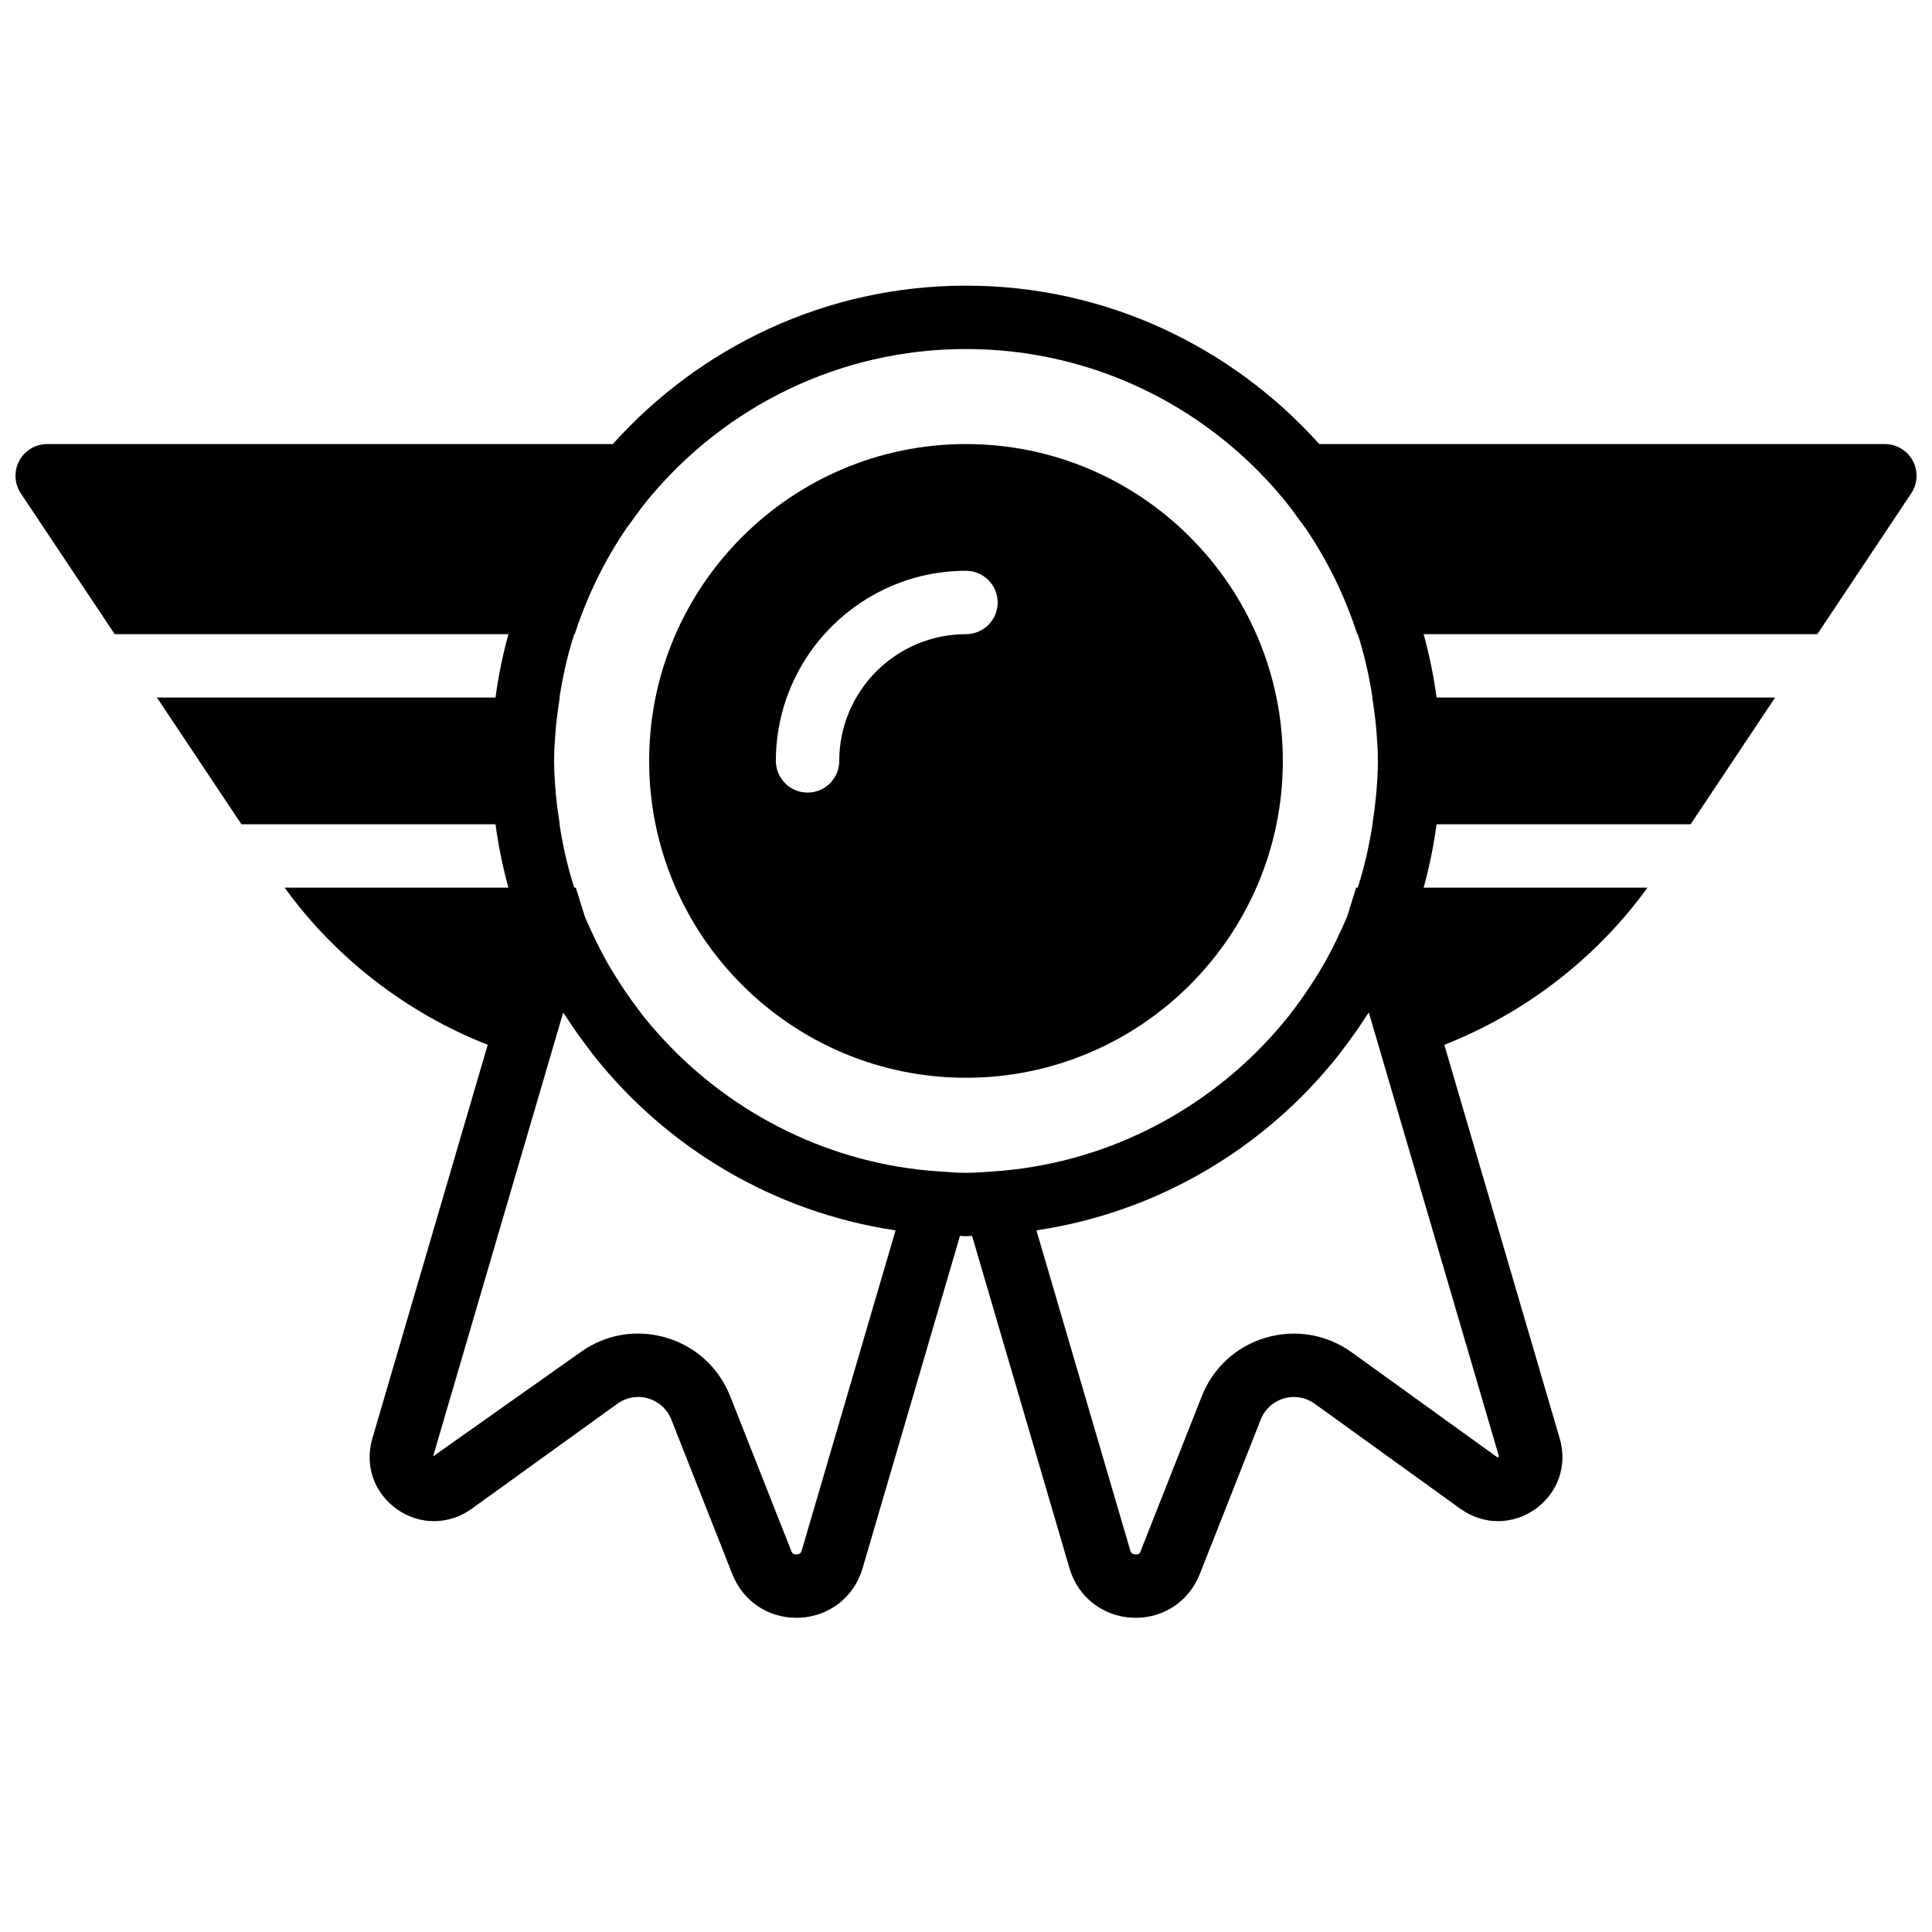 <?xml version="1.0" encoding="UTF-8"?>
<!-- Uploaded to: SVG Repo, www.svgrepo.com, Generator: SVG Repo Mixer Tools -->
<svg width="800px" height="800px" version="1.1" viewBox="144 144 512 512" xmlns="http://www.w3.org/2000/svg">
 <defs>
  <clipPath id="a">
   <path d="m148.09 219h503.81v354h-503.81z"/>
  </clipPath>
 </defs>
 <path d="m400 312.06c-18.523 0-33.59 15.066-33.59 33.59 0 4.633-3.762 8.395-8.395 8.395-4.637 0-8.398-3.762-8.398-8.395 0-27.785 22.598-50.383 50.383-50.383 4.633 0 8.395 3.762 8.395 8.398 0 4.633-3.762 8.395-8.395 8.395m0-50.379c-46.301 0-83.969 37.668-83.969 83.969 0 46.301 37.668 83.969 83.969 83.969 46.297 0 83.965-37.668 83.965-83.969 0-46.301-37.668-83.969-83.965-83.969" fill-rule="evenodd"/>
 <g clip-path="url(#a)">
  <path d="m507.73 328.86h-0.066c0.438 2.777 0.809 5.559 1.066 8.32 0.219 2.805 0.43 5.609 0.43 8.473 0 2.945-0.211 5.844-0.438 8.723-0.262 2.723-0.605 5.418-1.016 8.07h0.023c-0.898 5.75-2.156 11.379-3.91 16.793h-0.43l-2.352 7.574c-0.016 0.035-0.023 0.074-0.031 0.102-0.574 1.387-1.211 2.719-1.832 4.07-0.672 1.48-1.379 2.949-2.117 4.394-0.703 1.367-1.426 2.727-2.191 4.062-0.754 1.336-1.57 2.629-2.375 3.922-1.723 2.738-3.543 5.391-5.492 7.953-0.496 0.645-0.965 1.316-1.469 1.953-1.336 1.68-2.731 3.301-4.156 4.887-0.395 0.438-0.789 0.875-1.184 1.305-18.699 20.184-44.758 33.117-72.938 34.973-0.016 0-0.031 0.008-0.039 0.008-2.394 0.16-4.777 0.367-7.215 0.367-2.434 0-4.812-0.207-7.203-0.367-0.016 0-0.027-0.008-0.043-0.008-28.188-1.855-54.242-14.789-72.934-34.973-0.402-0.43-0.797-0.867-1.191-1.305-1.422-1.586-2.824-3.207-4.148-4.887-0.512-0.637-0.984-1.309-1.473-1.953-1.945-2.562-3.769-5.215-5.488-7.953-0.816-1.293-1.629-2.586-2.387-3.922-0.754-1.336-1.477-2.695-2.191-4.062-0.738-1.445-1.434-2.914-2.117-4.394-0.621-1.352-1.258-2.684-1.82-4.07-0.016-0.035-0.035-0.078-0.043-0.109l-2.359-7.566h-0.418c-1.758-5.414-3.016-11.043-3.914-16.793h0.066c-0.438-2.781-0.797-5.559-1.066-8.32-0.211-2.805-0.426-5.617-0.426-8.473 0-2.863 0.215-5.668 0.426-8.473 0.27-2.762 0.629-5.543 1.066-8.32h-0.066c0.898-5.754 2.156-11.379 3.914-16.797h0.133c3.227-9.949 7.828-19.438 13.703-28.078 0.43-0.629 0.926-1.207 1.359-1.828 1.531-2.144 3.082-4.258 4.769-6.281 20.043-24.043 50.18-39.383 83.852-39.383s63.816 15.34 83.852 39.383c1.688 2.016 3.242 4.137 4.762 6.269 0.445 0.625 0.941 1.211 1.375 1.84 5.879 8.641 10.48 18.137 13.703 28.078h0.129c1.754 5.418 3.012 11.043 3.91 16.797m33.129 201.37-38.645-27.852c-6.617-4.769-14.887-6.172-22.715-3.898-7.824 2.293-14.02 7.953-17.012 15.535l-16.18 40.984c-0.109 0.297-0.219 1.043-1.434 0.934-1.051-0.043-1.254-0.746-1.344-1.059l-24.855-84.801c0.074-0.008 0.152-0.031 0.227-0.051 32.176-4.867 60.363-21.863 79.734-46.281 0.32-0.395 0.605-0.824 0.926-1.227 2.285-2.957 4.449-6.004 6.473-9.16 0.227-0.344 0.496-0.664 0.723-1.016l34.477 117.62s-0.375 0.262-0.375 0.27m-159.53-60.156-24.855 84.801c-0.094 0.312-0.297 1.016-1.344 1.059-1.059 0.125-1.32-0.637-1.438-0.934l-16.18-40.984c-2.988-7.582-9.188-13.242-17.012-15.535-2.453-0.719-4.945-1.074-7.422-1.074-5.426 0-10.75 1.695-15.285 4.973l-39.02 27.582 34.477-117.62c0.219 0.352 0.496 0.672 0.715 1.016 2.023 3.156 4.191 6.203 6.484 9.16 0.309 0.402 0.594 0.832 0.922 1.227 19.363 24.418 47.559 41.414 79.727 46.281 0.078 0.02 0.152 0.043 0.23 0.051m269.59-203.96c-1.461-2.731-4.309-4.434-7.406-4.434h-149.89c-23.074-25.703-56.434-41.984-93.617-41.984-37.172 0-70.531 16.281-93.605 41.984h-149.9c-3.09 0-5.938 1.703-7.406 4.434-1.453 2.738-1.293 6.047 0.422 8.625l24.887 37.32h104.34c-1.512 5.461-2.664 11.07-3.426 16.797h-89.723l22.395 33.586h67.328c0.762 5.727 1.914 11.328 3.426 16.793h-59.316c13.52 18.66 32.277 33.168 53.824 41.648l-30.582 104.36c-2.082 7.086 0.473 14.426 6.508 18.699 6.039 4.266 13.805 4.234 19.809-0.09l38.641-27.855c2.379-1.719 5.352-2.231 8.164-1.402 2.805 0.824 5.039 2.856 6.113 5.586l16.18 40.992c2.805 7.098 9.387 11.555 16.945 11.555 0.285 0 0.586-0.008 0.871-0.016 7.918-0.363 14.469-5.508 16.695-13.109l25.812-88.082c0.543 0.008 1.066 0.086 1.602 0.086 0.547 0 1.066-0.078 1.605-0.086l25.812 88.082c2.231 7.602 8.781 12.746 16.691 13.109 0.293 0.008 0.586 0.016 0.883 0.016 7.547 0 14.141-4.457 16.945-11.555l16.172-40.992c1.074-2.731 3.309-4.762 6.121-5.586 2.805-0.82 5.777-0.309 8.16 1.402l38.641 27.855c5.996 4.316 13.766 4.363 19.809 0.09 6.031-4.273 8.59-11.613 6.508-18.699l-30.59-104.36c21.555-8.48 40.305-22.988 53.832-41.648h-59.32c1.52-5.465 2.66-11.066 3.434-16.793h67.324l22.387-33.586h-89.711c-0.773-5.727-1.914-11.336-3.434-16.797h104.34l24.883-37.32c1.719-2.578 1.879-5.887 0.418-8.625" fill-rule="evenodd"/>
 </g>
</svg>